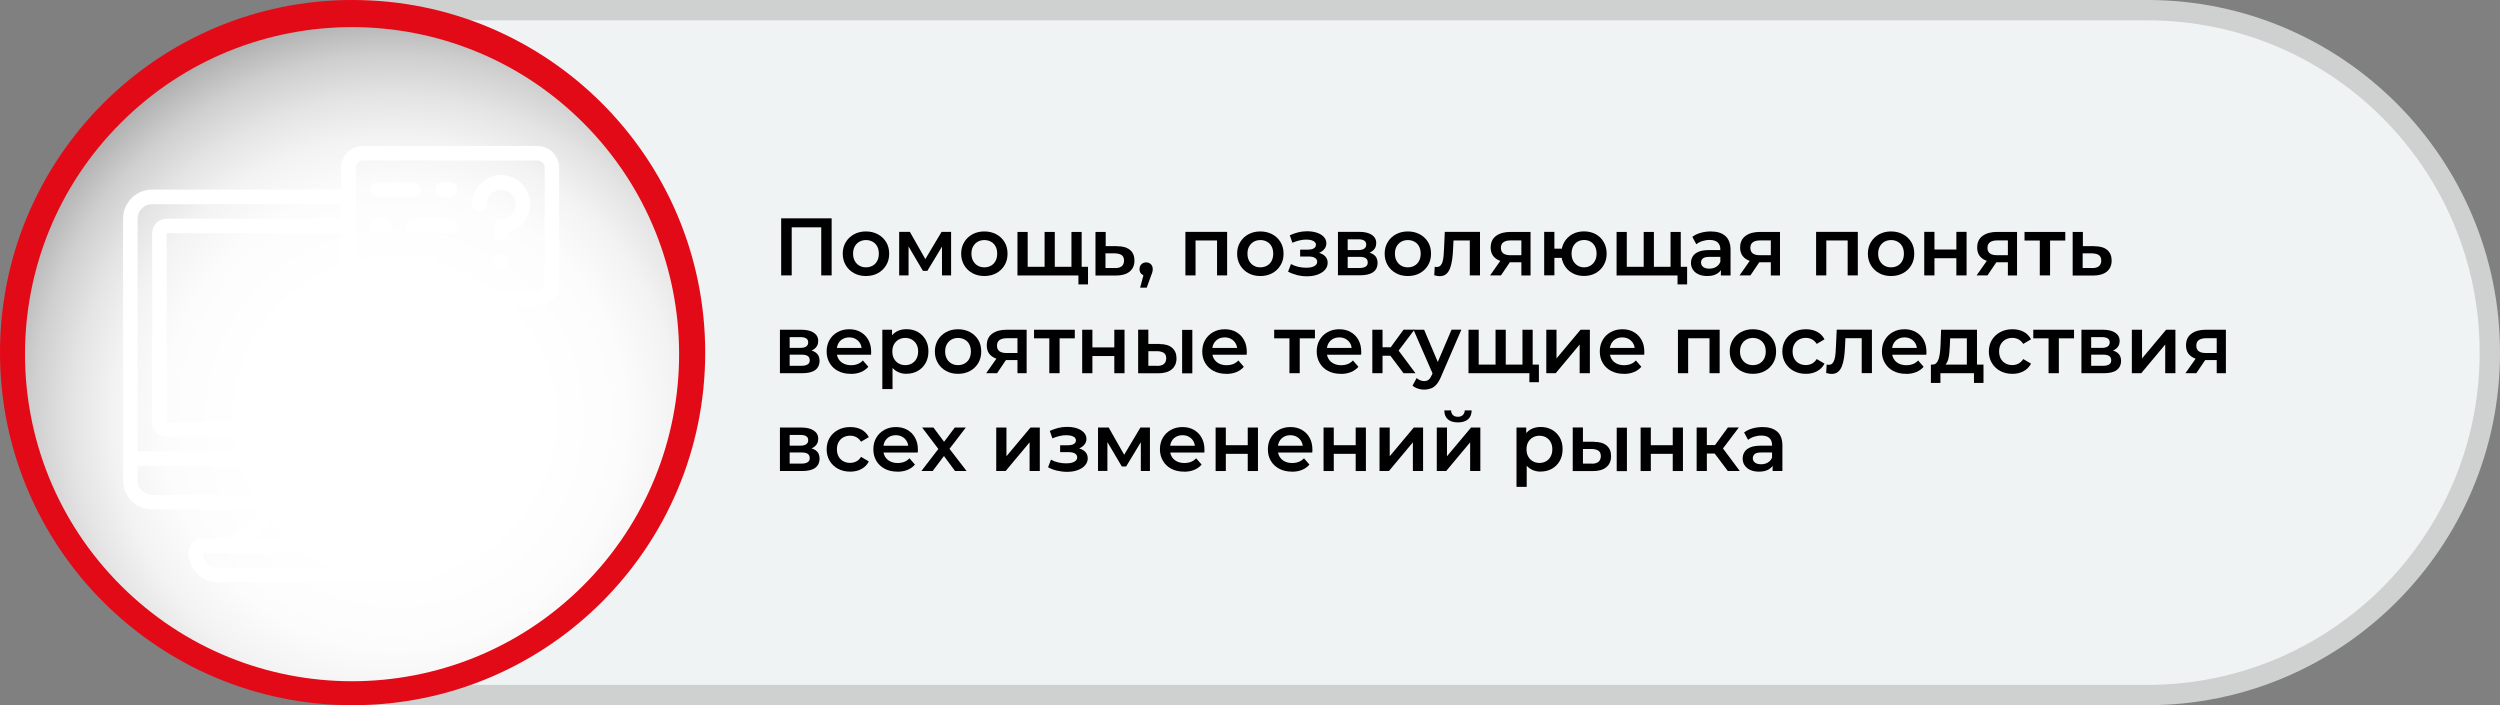 <?xml version="1.0" encoding="UTF-8"?><svg xmlns="http://www.w3.org/2000/svg" xmlns:xlink="http://www.w3.org/1999/xlink" viewBox="0 0 365 102.96"><rect x="0" y="0" width="365" height="102.96" fill="#808080" stroke="none"/><defs><style>.cls-1{fill:#fff;}.cls-2{fill:#eff3f4;}.cls-3{fill:#cfd1d1;}.cls-4{fill:#e30a17;}.cls-5{fill:url(#radial-gradient);mix-blend-mode:multiply;}.cls-6{isolation:isolate;}</style><radialGradient id="radial-gradient" cx="57.6" cy="61.02" fx="57.6" fy="61.02" r="74.61" gradientTransform="translate(51.62 -21.2) rotate(45)" gradientUnits="userSpaceOnUse"><stop offset=".29" stop-color="#fff"/><stop offset=".45" stop-color="#fcfcfc"/><stop offset=".55" stop-color="#f3f3f3"/><stop offset=".63" stop-color="#e5e4e4"/><stop offset=".71" stop-color="#d0cfcf"/><stop offset=".78" stop-color="#b5b4b4"/><stop offset=".84" stop-color="#949393"/><stop offset=".91" stop-color="#6d6b6b"/><stop offset=".96" stop-color="#413e3f"/><stop offset="1" stop-color="#231f20"/></radialGradient></defs><g class="cls-6"><g id="Layer_1"><g><path class="cls-3" d="M51.48,102.96V0H313.52c28.39,0,51.48,23.09,51.48,51.48s-23.09,51.48-51.48,51.48H51.48Z"/><path class="cls-2" d="M54.46,2.97H313.52c26.79,0,48.51,21.72,48.51,48.51h0c0,26.79-21.72,48.51-48.51,48.51H54.46V2.97Z"/></g><g><circle class="cls-4" cx="51.48" cy="51.48" r="51.48"/><g><circle class="cls-4" cx="51.66" cy="51.15" r="47.65" transform="translate(-21.04 51.51) rotate(-45)"/><circle class="cls-5" cx="51.4" cy="51.71" r="47.75" transform="translate(-21.51 51.49) rotate(-45)"/></g><g><path class="cls-1" d="M78.46,21.32h-25.47c-1.76,0-3.18,1.43-3.18,3.18v3.18H22.21c-2.34,0-4.24,1.9-4.24,4.24v38.2c0,2.34,1.9,4.25,4.24,4.25h15.55c-.94,2.12-2.81,3.68-5.06,4.24h-3.07c-1.17,0-2.12,.95-2.12,2.12,0,2.34,1.9,4.24,4.24,4.24h29.71c2.34,0,4.25-1.9,4.25-4.24,0-1.17-.95-2.12-2.12-2.12h-3.06c-2.24-.57-4.11-2.13-5.06-4.24h15.55c2.34,0,4.25-1.9,4.25-4.25v-25.47h3.18c1.76,0,3.18-1.43,3.18-3.18V24.5c0-1.76-1.43-3.18-3.18-3.18Zm-25.47,23.35h1.06v4.14c0,.83,.46,1.6,1.2,1.98,.73,.38,1.62,.32,2.29-.16l8.51-5.96h2.85v16.98H24.34v-27.59h25.47v7.43c0,1.76,1.43,3.18,3.18,3.18Zm10.61,36.08c0,1.17-.95,2.12-2.12,2.12H31.77c-1.17,0-2.12-.95-2.12-2.12H63.6Zm-7.58-2.12h-18.79c1.33-1.1,2.3-2.58,2.79-4.24h13.22c.48,1.66,1.45,3.14,2.79,4.24Zm17.14-8.49c0,1.17-.95,2.12-2.12,2.12H22.21c-1.17,0-2.12-.95-2.12-2.12v-2.12h53.06v2.12Zm0-4.24H20.09V31.93c0-1.17,.95-2.12,2.12-2.12h27.59v2.12H24.34c-1.17,0-2.12,.95-2.12,2.12v27.59c0,1.17,.95,2.12,2.12,2.12h44.57c1.17,0,2.12-.95,2.12-2.12v-16.98h2.12v21.22Zm6.37-24.41c0,.59-.48,1.06-1.06,1.06h-12.4c-.44,0-.86,.13-1.22,.38l-8.61,5.97s-.06-.05-.06-.09v-4.14c0-1.17-.95-2.12-2.12-2.12h-1.06c-.59,0-1.06-.48-1.06-1.06V24.5c0-.59,.48-1.06,1.06-1.06h25.47c.59,0,1.06,.48,1.06,1.06v16.98Z"/><path class="cls-1" d="M65.72,26.63h-1.06c-.59,0-1.06,.48-1.06,1.06s.48,1.06,1.06,1.06h1.06c.59,0,1.06-.48,1.06-1.06s-.48-1.06-1.06-1.06Z"/><path class="cls-1" d="M55.11,28.75h5.31c.59,0,1.06-.48,1.06-1.06s-.48-1.06-1.06-1.06h-5.31c-.59,0-1.06,.48-1.06,1.06s.48,1.06,1.06,1.06Z"/><path class="cls-1" d="M65.72,31.93h-5.31c-.59,0-1.06,.48-1.06,1.06s.48,1.06,1.06,1.06h5.31c.59,0,1.06-.48,1.06-1.06s-.48-1.06-1.06-1.06Z"/><path class="cls-1" d="M55.11,34.06h1.06c.59,0,1.06-.48,1.06-1.06s-.48-1.06-1.06-1.06h-1.06c-.59,0-1.06,.48-1.06,1.06s.48,1.06,1.06,1.06Z"/><path class="cls-1" d="M62.54,37.24h-7.43c-.59,0-1.06,.48-1.06,1.06s.48,1.06,1.06,1.06h7.43c.59,0,1.06-.48,1.06-1.06s-.48-1.06-1.06-1.06Z"/><path class="cls-1" d="M73.15,25.57c-2.34,0-4.24,1.9-4.24,4.24,0,.59,.48,1.06,1.06,1.06s1.06-.48,1.06-1.06c0-1.17,.95-2.12,2.12-2.12s2.12,.95,2.12,2.12-.95,2.12-2.12,2.12c-.59,0-1.06,.48-1.06,1.06v1.06c0,.59,.48,1.06,1.06,1.06s1.06-.48,1.06-1.06v-.13c2.27-.59,3.63-2.9,3.05-5.17-.48-1.87-2.17-3.18-4.11-3.18Z"/><path class="cls-1" d="M73.15,36.99c-.59,0-1.06,.48-1.06,1.06v.25c0,.59,.48,1.06,1.06,1.06s1.06-.48,1.06-1.06v-.25c0-.59-.48-1.06-1.06-1.06Z"/></g></g><g><path d="M114.05,40.21v-8.33h7.37v8.33h-1.52v-7.4l.36,.38h-5.03l.36-.38v7.4h-1.52Z"/><path d="M126.42,40.3c-.65,0-1.23-.14-1.74-.42-.51-.28-.91-.67-1.2-1.16-.29-.49-.44-1.05-.44-1.68s.15-1.2,.44-1.68c.29-.49,.7-.87,1.2-1.15,.51-.28,1.09-.42,1.74-.42s1.24,.14,1.76,.42c.51,.28,.91,.66,1.2,1.14,.29,.48,.44,1.05,.44,1.69s-.14,1.19-.44,1.68c-.29,.49-.69,.88-1.2,1.16-.51,.28-1.1,.42-1.76,.42Zm0-1.27c.37,0,.69-.08,.98-.24,.29-.16,.51-.39,.67-.69,.16-.3,.24-.66,.24-1.06s-.08-.77-.24-1.07c-.16-.3-.39-.53-.67-.68-.29-.16-.61-.24-.96-.24s-.69,.08-.97,.24c-.28,.16-.51,.39-.67,.68-.17,.3-.25,.65-.25,1.07s.08,.76,.25,1.06c.17,.3,.39,.53,.67,.69,.28,.16,.6,.24,.96,.24Z"/><path d="M131.28,40.21v-6.36h1.56l2.56,4.51h-.62l2.69-4.51h1.39v6.36s-1.33,0-1.33,0v-4.76l.24,.16-2.38,3.94h-.64l-2.39-4.05,.29-.07v4.78h-1.36Z"/><path d="M143.71,40.3c-.65,0-1.23-.14-1.74-.42-.51-.28-.91-.67-1.2-1.16-.29-.49-.44-1.05-.44-1.68s.15-1.2,.44-1.68c.29-.49,.69-.87,1.2-1.15,.51-.28,1.09-.42,1.74-.42s1.24,.14,1.76,.42c.51,.28,.91,.66,1.2,1.14,.29,.48,.43,1.05,.43,1.69s-.14,1.19-.43,1.68c-.29,.49-.69,.88-1.2,1.16-.51,.28-1.1,.42-1.76,.42Zm0-1.27c.37,0,.69-.08,.97-.24,.29-.16,.51-.39,.67-.69,.16-.3,.24-.66,.24-1.06s-.08-.77-.24-1.07c-.16-.3-.39-.53-.67-.68-.29-.16-.61-.24-.96-.24s-.69,.08-.97,.24c-.28,.16-.51,.39-.67,.68-.17,.3-.25,.65-.25,1.07s.08,.76,.25,1.06c.17,.3,.39,.53,.67,.69,.28,.16,.6,.24,.96,.24Z"/><path d="M152.83,38.95l-.32,.36v-5.45h1.49v5.45l-.36-.36h3.14l-.35,.36v-5.45h1.49v6.36h-9.37v-6.36h1.49v5.45l-.34-.36h3.13Zm4.62,2.57v-1.68l.35,.37h-1.4v-1.26h2.45v2.57h-1.39Z"/><path d="M163.12,35.95c.82,0,1.44,.18,1.87,.55,.43,.36,.64,.88,.64,1.55s-.24,1.23-.71,1.61c-.48,.38-1.15,.57-2.01,.57h-2.97v-6.37h1.49v2.08h1.7Zm-.35,3.19c.44,0,.77-.08,1-.27,.23-.19,.34-.47,.34-.83s-.11-.63-.34-.79c-.23-.16-.56-.25-1.01-.26h-1.36s0,2.14,0,2.14h1.36Z"/><path d="M166.46,42.01l.69-2.63,.2,.88c-.28,0-.51-.08-.7-.26-.19-.17-.28-.4-.28-.7s.09-.54,.28-.72c.19-.18,.42-.27,.69-.27s.51,.09,.69,.27c.18,.18,.27,.42,.27,.71,0,.08,0,.16-.02,.26-.02,.09-.04,.2-.08,.32-.04,.12-.09,.27-.17,.45l-.61,1.68h-.96Z"/><path d="M173.07,40.21v-6.36h6.09v6.36h-1.47v-5.44l.34,.34h-3.82l.34-.34v5.44h-1.49Z"/><path d="M184,40.3c-.65,0-1.23-.14-1.74-.42-.51-.28-.91-.67-1.2-1.16-.29-.49-.44-1.05-.44-1.68s.15-1.2,.44-1.68c.29-.49,.7-.87,1.2-1.15,.51-.28,1.09-.42,1.74-.42s1.24,.14,1.76,.42c.51,.28,.91,.66,1.2,1.14,.29,.48,.44,1.05,.44,1.69s-.14,1.19-.44,1.68c-.29,.49-.69,.88-1.2,1.16-.51,.28-1.1,.42-1.76,.42Zm0-1.27c.37,0,.69-.08,.98-.24,.29-.16,.51-.39,.67-.69,.16-.3,.24-.66,.24-1.06s-.08-.77-.24-1.07c-.16-.3-.39-.53-.67-.68-.29-.16-.61-.24-.96-.24s-.69,.08-.97,.24c-.28,.16-.51,.39-.67,.68-.17,.3-.25,.65-.25,1.07s.08,.76,.25,1.06c.17,.3,.39,.53,.67,.69,.28,.16,.6,.24,.96,.24Z"/><path d="M189.34,40.15c-.47-.12-.9-.28-1.28-.49l.42-1.11c.31,.17,.66,.31,1.05,.4,.39,.09,.78,.14,1.17,.14,.33,0,.62-.03,.86-.1,.24-.07,.42-.17,.55-.3s.2-.29,.2-.46c0-.25-.11-.45-.33-.58-.22-.13-.53-.2-.94-.2h-1.22v-1h1.11c.25,0,.47-.03,.65-.08,.18-.06,.31-.14,.41-.25,.09-.11,.14-.24,.14-.39s-.06-.28-.17-.4c-.12-.11-.28-.2-.49-.26-.21-.06-.47-.09-.77-.09-.32,0-.64,.04-.98,.12-.34,.08-.68,.19-1.03,.34l-.38-1.09c.4-.18,.8-.32,1.18-.42,.38-.1,.77-.15,1.15-.16,.58-.02,1.1,.04,1.55,.18,.45,.14,.81,.35,1.07,.62s.39,.59,.39,.95c0,.3-.09,.57-.28,.82-.19,.24-.44,.43-.76,.57-.32,.13-.69,.2-1.1,.2l.05-.32c.71,0,1.26,.14,1.67,.42,.41,.28,.61,.67,.61,1.15,0,.39-.13,.73-.39,1.03-.26,.3-.62,.53-1.08,.7-.46,.17-.98,.25-1.57,.25-.48,0-.96-.06-1.43-.17Z"/><path d="M195.34,40.21v-6.36h3.11c.77,0,1.38,.14,1.82,.43,.44,.29,.66,.69,.66,1.21s-.21,.92-.62,1.21-.96,.43-1.64,.43l.18-.37c.77,0,1.34,.14,1.72,.42,.38,.28,.56,.69,.56,1.23s-.21,1-.63,1.31c-.42,.31-1.06,.47-1.92,.47h-3.24Zm1.42-3.7h1.56c.38,0,.67-.07,.86-.21,.2-.14,.29-.34,.29-.59s-.1-.46-.29-.58c-.19-.13-.48-.19-.86-.19h-1.56v1.57Zm0,2.62h1.7c.4,0,.71-.07,.92-.2,.21-.13,.31-.33,.31-.6,0-.29-.1-.5-.29-.63-.19-.13-.49-.2-.89-.2h-1.75v1.63Z"/><path d="M205.54,40.3c-.65,0-1.23-.14-1.74-.42-.51-.28-.91-.67-1.2-1.16-.29-.49-.44-1.05-.44-1.68s.15-1.2,.44-1.68c.29-.49,.69-.87,1.2-1.15,.51-.28,1.09-.42,1.74-.42s1.24,.14,1.76,.42c.51,.28,.91,.66,1.2,1.14,.29,.48,.43,1.05,.43,1.69s-.14,1.19-.43,1.68c-.29,.49-.69,.88-1.2,1.16-.51,.28-1.1,.42-1.76,.42Zm0-1.27c.37,0,.69-.08,.97-.24,.29-.16,.51-.39,.67-.69,.16-.3,.24-.66,.24-1.06s-.08-.77-.24-1.07c-.16-.3-.39-.53-.67-.68-.29-.16-.61-.24-.96-.24s-.69,.08-.97,.24c-.28,.16-.51,.39-.67,.68-.17,.3-.25,.65-.25,1.07s.08,.76,.25,1.06c.17,.3,.39,.53,.67,.69,.28,.16,.6,.24,.96,.24Z"/><path d="M209.4,40.2l.07-1.25c.06,0,.11,.02,.16,.02,.05,0,.09,.01,.13,.01,.24,0,.44-.08,.57-.23s.24-.35,.3-.61c.07-.26,.12-.55,.14-.87,.03-.32,.05-.64,.06-.97l.11-2.45h5.14v6.36h-1.49v-5.5l.34,.4h-3.02l.32-.42-.08,1.68c-.02,.56-.07,1.08-.14,1.56-.07,.48-.17,.9-.31,1.26-.14,.36-.33,.63-.57,.83-.24,.2-.55,.3-.92,.3-.12,0-.25-.01-.39-.04s-.28-.06-.43-.09Z"/><path d="M217.55,40.21l1.71-2.43h1.52l-1.64,2.43h-1.59Zm4.57,0v-2.17l.21,.25h-1.9c-.87,0-1.56-.18-2.05-.55s-.74-.9-.74-1.6c0-.75,.26-1.31,.79-1.7s1.23-.58,2.11-.58h2.92v6.36h-1.33Zm0-2.64v-2.86l.21,.39h-1.75c-.46,0-.82,.08-1.07,.26s-.38,.45-.38,.83c0,.71,.46,1.07,1.39,1.07h1.8l-.21,.31Z"/><path d="M225.45,40.21v-6.36h1.49v2.46h1.89v1.34h-1.89v2.55h-1.49Zm5.81,.08c-.63,0-1.2-.14-1.7-.42-.5-.28-.89-.67-1.17-1.16-.29-.49-.43-1.05-.43-1.68s.14-1.2,.43-1.69c.29-.49,.68-.87,1.17-1.15,.5-.27,1.06-.41,1.7-.41s1.21,.14,1.71,.41c.5,.27,.89,.66,1.17,1.15,.29,.49,.43,1.06,.43,1.69s-.14,1.19-.43,1.68c-.29,.5-.68,.88-1.17,1.16-.49,.28-1.06,.42-1.71,.42Zm0-1.26c.36,0,.67-.08,.95-.25,.28-.17,.49-.4,.65-.69,.16-.29,.24-.65,.24-1.06s-.08-.77-.24-1.07c-.16-.3-.38-.53-.65-.68-.27-.16-.58-.24-.93-.24s-.66,.08-.94,.24c-.28,.16-.5,.39-.65,.68-.16,.3-.24,.65-.24,1.07s.08,.77,.24,1.06c.16,.29,.38,.52,.65,.69,.28,.17,.59,.25,.93,.25Z"/><path d="M240.3,38.95l-.32,.36v-5.45h1.49v5.45l-.36-.36h3.14l-.35,.36v-5.45h1.49v6.36h-9.37v-6.36h1.49v5.45l-.34-.36h3.13Zm4.62,2.57v-1.68l.35,.37h-1.4v-1.26h2.45v2.57h-1.39Z"/><path d="M249.25,40.3c-.48,0-.89-.08-1.25-.24-.36-.16-.63-.39-.83-.68-.19-.29-.29-.62-.29-.98s.09-.68,.26-.96c.17-.29,.45-.51,.84-.68,.39-.17,.9-.25,1.55-.25h1.84v.99h-1.74c-.51,0-.85,.08-1.02,.24-.18,.16-.26,.36-.26,.6,0,.27,.11,.48,.32,.64,.21,.16,.51,.24,.89,.24s.69-.08,.98-.25c.29-.17,.5-.41,.62-.74l.25,.89c-.14,.37-.4,.66-.77,.87-.37,.21-.84,.31-1.4,.31Zm2-.08v-1.29l-.08-.27v-2.25c0-.44-.13-.78-.39-1.02s-.66-.36-1.19-.36c-.36,0-.71,.06-1.05,.17s-.64,.27-.88,.46l-.58-1.08c.34-.26,.75-.46,1.22-.59s.96-.2,1.47-.2c.92,0,1.63,.22,2.13,.66,.5,.44,.76,1.12,.76,2.04v3.73h-1.4Z"/><path d="M253.97,40.21l1.71-2.43h1.52l-1.64,2.43h-1.59Zm4.57,0v-2.17l.21,.25h-1.9c-.87,0-1.56-.18-2.05-.55s-.74-.9-.74-1.6c0-.75,.26-1.31,.79-1.7s1.23-.58,2.11-.58h2.92v6.36h-1.33Zm0-2.64v-2.86l.21,.39h-1.75c-.46,0-.82,.08-1.07,.26s-.38,.45-.38,.83c0,.71,.46,1.07,1.39,1.07h1.8l-.21,.31Z"/><path d="M265.15,40.21v-6.36h6.09v6.36h-1.48v-5.44l.35,.34h-3.82l.35-.34v5.44h-1.49Z"/><path d="M276.09,40.3c-.65,0-1.23-.14-1.74-.42-.51-.28-.91-.67-1.2-1.16-.29-.49-.44-1.05-.44-1.68s.15-1.2,.44-1.68c.29-.49,.69-.87,1.2-1.15,.51-.28,1.09-.42,1.74-.42s1.24,.14,1.76,.42c.51,.28,.91,.66,1.2,1.14,.29,.48,.43,1.05,.43,1.69s-.14,1.19-.43,1.68c-.29,.49-.69,.88-1.2,1.16-.51,.28-1.1,.42-1.76,.42Zm0-1.27c.37,0,.69-.08,.97-.24,.29-.16,.51-.39,.67-.69,.16-.3,.24-.66,.24-1.06s-.08-.77-.24-1.07c-.16-.3-.39-.53-.67-.68-.29-.16-.61-.24-.96-.24s-.69,.08-.97,.24c-.28,.16-.51,.39-.67,.68-.17,.3-.25,.65-.25,1.07s.08,.76,.25,1.06c.17,.3,.39,.53,.67,.69,.28,.16,.6,.24,.96,.24Z"/><path d="M280.94,40.21v-6.36h1.49v2.58h3.2v-2.58h1.49v6.36h-1.49v-2.51h-3.2v2.51h-1.49Z"/><path d="M288.58,40.21l1.71-2.43h1.52l-1.64,2.43h-1.6Zm4.57,0v-2.17l.21,.25h-1.9c-.87,0-1.56-.18-2.05-.55s-.74-.9-.74-1.6c0-.75,.26-1.31,.79-1.7s1.23-.58,2.11-.58h2.92v6.36h-1.33Zm0-2.64v-2.86l.21,.39h-1.75c-.46,0-.81,.08-1.06,.26s-.38,.45-.38,.83c0,.71,.46,1.07,1.39,1.07h1.8l-.21,.31Z"/><path d="M297.81,40.21v-5.45l.35,.36h-2.58v-1.26h5.95v1.26h-2.57l.35-.36v5.45h-1.49Z"/><path d="M305.79,35.95c.82,0,1.44,.18,1.87,.55,.43,.36,.64,.88,.64,1.55s-.24,1.23-.71,1.61c-.48,.38-1.15,.57-2.01,.57h-2.97v-6.37h1.49v2.08h1.7Zm-.35,3.19c.44,0,.77-.08,1-.27,.23-.19,.34-.47,.34-.83s-.11-.63-.34-.79c-.23-.16-.56-.25-1.01-.26h-1.36s0,2.14,0,2.14h1.36Z"/><path d="M113.87,54.49v-6.35h3.11c.77,0,1.38,.14,1.82,.43,.44,.29,.66,.69,.66,1.21s-.21,.92-.62,1.21c-.41,.29-.96,.43-1.64,.43l.18-.37c.77,0,1.34,.14,1.72,.42s.56,.69,.56,1.23-.21,1-.63,1.32c-.42,.31-1.06,.47-1.92,.47h-3.24Zm1.42-3.7h1.56c.38,0,.67-.07,.86-.21,.2-.14,.29-.33,.29-.59s-.1-.46-.29-.58c-.19-.13-.48-.19-.86-.19h-1.56v1.57Zm0,2.62h1.7c.4,0,.71-.07,.92-.2,.21-.13,.31-.33,.31-.6,0-.29-.1-.5-.29-.63-.19-.13-.49-.2-.89-.2h-1.75v1.63Z"/><path d="M124.2,54.58c-.71,0-1.32-.14-1.85-.42s-.94-.67-1.22-1.16c-.29-.49-.44-1.05-.44-1.68s.14-1.2,.42-1.68c.28-.49,.67-.87,1.17-1.15,.5-.28,1.06-.42,1.7-.42s1.17,.13,1.65,.4,.87,.65,1.14,1.14,.42,1.07,.42,1.74c0,.06,0,.13,0,.21,0,.08,0,.16-.02,.23h-5.29v-.99h4.51l-.58,.31c0-.36-.07-.69-.22-.96-.16-.28-.38-.5-.65-.65-.27-.16-.59-.24-.95-.24s-.68,.08-.96,.24c-.28,.16-.49,.38-.64,.66-.15,.28-.23,.61-.23,.99v.24c0,.38,.09,.72,.26,1.01,.17,.29,.42,.52,.74,.68s.68,.24,1.1,.24c.36,0,.68-.06,.96-.17,.29-.11,.54-.29,.76-.52l.8,.92c-.29,.33-.64,.59-1.08,.77-.43,.18-.93,.27-1.48,.27Z"/><path d="M128.82,56.8v-8.66h1.42v1.5l-.05,1.69,.12,1.69v3.78h-1.49Zm3.52-2.22c-.52,0-.99-.12-1.41-.36-.43-.24-.76-.6-1.01-1.08-.25-.48-.38-1.09-.38-1.83s.12-1.36,.36-1.83c.24-.48,.57-.83,.99-1.07,.42-.23,.9-.35,1.44-.35,.63,0,1.18,.13,1.66,.4,.48,.27,.86,.65,1.14,1.13,.28,.48,.42,1.05,.42,1.71s-.14,1.23-.42,1.72c-.28,.49-.66,.87-1.14,1.14-.48,.27-1.03,.41-1.66,.41Zm-.17-1.27c.36,0,.68-.08,.96-.24,.28-.16,.51-.39,.67-.69s.25-.65,.25-1.06-.08-.77-.25-1.06c-.17-.3-.39-.53-.67-.68-.28-.16-.6-.24-.96-.24s-.68,.08-.96,.24c-.29,.16-.51,.39-.68,.68-.17,.3-.25,.65-.25,1.06s.08,.76,.25,1.06c.17,.3,.39,.53,.68,.69,.29,.16,.61,.24,.96,.24Z"/><path d="M139.87,54.58c-.65,0-1.23-.14-1.74-.42s-.91-.67-1.2-1.16c-.29-.49-.44-1.05-.44-1.68s.15-1.2,.44-1.68c.29-.49,.69-.87,1.2-1.15,.51-.28,1.09-.42,1.74-.42s1.24,.14,1.76,.42c.51,.28,.91,.66,1.2,1.14,.29,.48,.43,1.05,.43,1.69s-.14,1.19-.43,1.68-.69,.88-1.2,1.16-1.1,.42-1.76,.42Zm0-1.27c.37,0,.69-.08,.97-.24,.29-.16,.51-.39,.67-.69,.16-.3,.24-.65,.24-1.06s-.08-.77-.24-1.06c-.16-.3-.39-.53-.67-.68-.29-.16-.61-.24-.96-.24s-.69,.08-.97,.24c-.28,.16-.51,.39-.67,.68-.17,.3-.25,.65-.25,1.06s.08,.76,.25,1.06,.39,.53,.67,.69c.28,.16,.6,.24,.96,.24Z"/><path d="M143.98,54.49l1.71-2.43h1.52l-1.64,2.43h-1.59Zm4.57,0v-2.17l.21,.25h-1.9c-.87,0-1.56-.18-2.05-.55-.5-.37-.74-.9-.74-1.6,0-.75,.26-1.31,.79-1.7s1.23-.58,2.11-.58h2.92v6.35h-1.33Zm0-2.64v-2.86l.21,.39h-1.75c-.46,0-.82,.09-1.07,.26-.25,.17-.38,.45-.38,.83,0,.71,.46,1.07,1.39,1.07h1.8l-.21,.31Z"/><path d="M153.2,54.49v-5.45l.35,.36h-2.58v-1.26h5.95v1.26h-2.57l.35-.36v5.45h-1.49Z"/><path d="M158,54.49v-6.35h1.49v2.58h3.2v-2.58h1.49v6.35h-1.49v-2.51h-3.2v2.51h-1.49Z"/><path d="M169.27,50.23c.82,0,1.44,.18,1.86,.55,.43,.37,.64,.88,.64,1.55s-.24,1.23-.71,1.61c-.47,.38-1.14,.57-2.01,.56h-2.88v-6.37h1.49v2.08h1.61Zm-.35,3.19c.44,0,.77-.08,1-.27s.35-.47,.35-.83-.11-.63-.34-.79c-.23-.16-.56-.25-1.01-.26h-1.26s0,2.14,0,2.14h1.26Zm3.67,1.09v-6.35h1.49v6.35h-1.49Z"/><path d="M179.04,54.58c-.71,0-1.32-.14-1.85-.42s-.94-.67-1.23-1.16-.43-1.05-.43-1.68,.14-1.2,.42-1.68,.67-.87,1.17-1.15c.5-.28,1.06-.42,1.7-.42s1.17,.13,1.65,.4c.48,.27,.87,.65,1.14,1.14,.28,.49,.42,1.07,.42,1.74,0,.06,0,.13,0,.21,0,.08,0,.16-.02,.23h-5.3v-.99h4.51l-.58,.31c0-.36-.07-.69-.23-.96-.16-.28-.38-.5-.65-.65-.27-.16-.59-.24-.95-.24s-.69,.08-.96,.24c-.27,.16-.49,.38-.64,.66-.15,.28-.23,.61-.23,.99v.24c0,.38,.09,.72,.26,1.01,.18,.29,.42,.52,.74,.68,.32,.16,.68,.24,1.1,.24,.36,0,.68-.06,.96-.17,.29-.11,.54-.29,.76-.52l.8,.92c-.29,.33-.64,.59-1.08,.77-.43,.18-.93,.27-1.48,.27Z"/><path d="M188.26,54.49v-5.45l.35,.36h-2.58v-1.26h5.95v1.26h-2.57l.35-.36v5.45h-1.49Z"/><path d="M195.75,54.58c-.71,0-1.32-.14-1.85-.42s-.94-.67-1.22-1.16c-.29-.49-.44-1.05-.44-1.68s.14-1.2,.42-1.68c.28-.49,.67-.87,1.17-1.15,.5-.28,1.06-.42,1.7-.42s1.17,.13,1.65,.4,.87,.65,1.14,1.14,.42,1.07,.42,1.74c0,.06,0,.13,0,.21,0,.08,0,.16-.02,.23h-5.29v-.99h4.51l-.58,.31c0-.36-.07-.69-.22-.96-.16-.28-.38-.5-.65-.65-.27-.16-.59-.24-.95-.24s-.68,.08-.96,.24c-.28,.16-.49,.38-.64,.66-.15,.28-.23,.61-.23,.99v.24c0,.38,.09,.72,.26,1.01,.17,.29,.42,.52,.74,.68s.68,.24,1.1,.24c.36,0,.68-.06,.96-.17,.29-.11,.54-.29,.76-.52l.8,.92c-.29,.33-.64,.59-1.08,.77-.43,.18-.93,.27-1.48,.27Z"/><path d="M200.36,54.49v-6.35h1.49v6.35h-1.49Zm1.05-2.55v-1.24h2.15v1.24h-2.15Zm2.57-.45l-1.39-.17,2.33-3.19h1.59l-2.54,3.36Zm.94,3l-2.3-3.05,1.21-.75,2.83,3.8h-1.75Z"/><path d="M207.93,56.89c-.31,0-.62-.05-.93-.16-.31-.1-.57-.25-.77-.43l.6-1.1c.15,.13,.32,.24,.51,.32,.19,.08,.38,.12,.58,.12,.27,0,.49-.07,.66-.2,.17-.13,.32-.36,.46-.68l.37-.83,.12-.18,2.4-5.62h1.43l-2.97,6.87c-.2,.48-.42,.85-.66,1.13-.24,.28-.51,.47-.81,.58-.3,.11-.62,.17-.98,.17Zm1.31-2.17l-2.87-6.58h1.55l2.33,5.49-1.01,1.09Z"/><path d="M218.67,53.23l-.32,.36v-5.45h1.49v5.45l-.36-.36h3.14l-.34,.36v-5.45h1.49v6.35h-9.37v-6.35h1.49v5.45l-.35-.36h3.13Zm4.62,2.57v-1.68l.34,.37h-1.4v-1.26h2.45v2.57h-1.39Z"/><path d="M225.76,54.49v-6.35h1.49v4.19l3.51-4.19h1.36v6.35h-1.49v-4.19l-3.5,4.19h-1.37Z"/><path d="M237.08,54.58c-.71,0-1.32-.14-1.85-.42s-.94-.67-1.23-1.16-.43-1.05-.43-1.68,.14-1.2,.42-1.68,.67-.87,1.17-1.15c.5-.28,1.06-.42,1.7-.42s1.17,.13,1.65,.4c.48,.27,.87,.65,1.14,1.14,.28,.49,.42,1.07,.42,1.74,0,.06,0,.13,0,.21,0,.08,0,.16-.02,.23h-5.3v-.99h4.51l-.58,.31c0-.36-.07-.69-.23-.96-.16-.28-.38-.5-.65-.65-.27-.16-.59-.24-.95-.24s-.69,.08-.96,.24c-.27,.16-.49,.38-.64,.66-.15,.28-.23,.61-.23,.99v.24c0,.38,.09,.72,.26,1.01,.18,.29,.42,.52,.74,.68,.32,.16,.68,.24,1.1,.24,.36,0,.68-.06,.96-.17,.29-.11,.54-.29,.76-.52l.8,.92c-.29,.33-.64,.59-1.08,.77-.43,.18-.93,.27-1.48,.27Z"/><path d="M244.98,54.49v-6.35h6.09v6.35h-1.48v-5.44l.35,.34h-3.82l.35-.34v5.44h-1.49Z"/><path d="M255.92,54.58c-.65,0-1.23-.14-1.74-.42s-.91-.67-1.2-1.16c-.29-.49-.44-1.05-.44-1.68s.15-1.2,.44-1.68c.29-.49,.69-.87,1.2-1.15,.51-.28,1.09-.42,1.74-.42s1.24,.14,1.76,.42c.51,.28,.91,.66,1.2,1.14,.29,.48,.43,1.05,.43,1.69s-.14,1.19-.43,1.68-.69,.88-1.2,1.16-1.1,.42-1.76,.42Zm0-1.27c.37,0,.69-.08,.97-.24,.29-.16,.51-.39,.67-.69,.16-.3,.24-.65,.24-1.06s-.08-.77-.24-1.06c-.16-.3-.39-.53-.67-.68-.29-.16-.61-.24-.96-.24s-.69,.08-.97,.24c-.28,.16-.51,.39-.67,.68-.17,.3-.25,.65-.25,1.06s.08,.76,.25,1.06,.39,.53,.67,.69c.28,.16,.6,.24,.96,.24Z"/><path d="M263.66,54.58c-.67,0-1.26-.14-1.78-.42s-.93-.67-1.22-1.16-.44-1.05-.44-1.68,.15-1.2,.44-1.68,.7-.87,1.22-1.15c.52-.28,1.11-.42,1.78-.42,.62,0,1.16,.12,1.64,.37,.47,.25,.83,.62,1.08,1.1l-1.14,.67c-.19-.3-.42-.52-.7-.67-.28-.14-.57-.21-.89-.21-.37,0-.7,.08-.99,.24-.29,.16-.52,.39-.69,.68-.17,.3-.25,.65-.25,1.06s.08,.77,.25,1.07c.17,.3,.4,.53,.69,.68,.29,.16,.62,.24,.99,.24,.32,0,.61-.07,.89-.21,.27-.14,.51-.36,.7-.67l1.14,.67c-.25,.48-.61,.84-1.08,1.1-.47,.26-1.02,.39-1.64,.39Z"/><path d="M266.62,54.48l.07-1.25c.06,0,.11,.02,.16,.02,.05,0,.09,.01,.13,.01,.24,0,.44-.08,.57-.23,.13-.15,.24-.36,.3-.61,.07-.26,.12-.55,.14-.87,.03-.32,.05-.64,.06-.97l.11-2.45h5.14v6.35h-1.49v-5.5l.34,.4h-3.02l.32-.42-.08,1.68c-.02,.56-.07,1.08-.14,1.57-.07,.48-.17,.9-.31,1.25-.14,.36-.33,.63-.57,.83-.24,.2-.55,.3-.92,.3-.12,0-.25-.01-.39-.04-.14-.02-.28-.06-.43-.1Z"/><path d="M278.27,54.58c-.71,0-1.32-.14-1.85-.42s-.94-.67-1.22-1.16c-.29-.49-.44-1.05-.44-1.68s.14-1.2,.42-1.68c.28-.49,.67-.87,1.17-1.15,.5-.28,1.06-.42,1.7-.42s1.17,.13,1.65,.4,.87,.65,1.14,1.14,.42,1.07,.42,1.74c0,.06,0,.13,0,.21,0,.08,0,.16-.02,.23h-5.29v-.99h4.51l-.58,.31c0-.36-.07-.69-.22-.96-.16-.28-.38-.5-.65-.65-.27-.16-.59-.24-.95-.24s-.68,.08-.96,.24c-.28,.16-.49,.38-.64,.66-.15,.28-.23,.61-.23,.99v.24c0,.38,.09,.72,.26,1.01,.17,.29,.42,.52,.74,.68s.68,.24,1.1,.24c.36,0,.68-.06,.96-.17,.29-.11,.54-.29,.76-.52l.8,.92c-.29,.33-.64,.59-1.08,.77-.43,.18-.93,.27-1.48,.27Z"/><path d="M281.91,55.91v-2.68h7.68v2.68h-1.39v-1.42h-4.9v1.42h-1.38Zm5.25-2.11v-4.4h-2.44l-.04,1.02c-.02,.37-.04,.72-.07,1.05-.03,.34-.08,.65-.15,.93-.07,.28-.18,.51-.31,.7-.13,.18-.31,.3-.54,.36l-1.48-.23c.24,0,.43-.08,.58-.23,.15-.16,.26-.37,.35-.64,.08-.27,.14-.59,.18-.94,.04-.35,.07-.72,.08-1.1l.08-2.18h5.24v5.66h-1.49Z"/><path d="M293.81,54.58c-.67,0-1.26-.14-1.78-.42s-.93-.67-1.22-1.16-.44-1.05-.44-1.68,.15-1.2,.44-1.68,.7-.87,1.22-1.15c.52-.28,1.11-.42,1.78-.42,.62,0,1.16,.12,1.64,.37,.47,.25,.83,.62,1.08,1.1l-1.14,.67c-.19-.3-.42-.52-.7-.67-.28-.14-.57-.21-.89-.21-.37,0-.7,.08-.99,.24-.29,.16-.52,.39-.69,.68-.17,.3-.25,.65-.25,1.06s.08,.77,.25,1.07c.17,.3,.4,.53,.69,.68,.29,.16,.62,.24,.99,.24,.32,0,.61-.07,.89-.21,.27-.14,.51-.36,.7-.67l1.14,.67c-.25,.48-.61,.84-1.08,1.1-.47,.26-1.02,.39-1.64,.39Z"/><path d="M299.09,54.49v-5.45l.35,.36h-2.58v-1.26h5.95v1.26h-2.57l.35-.36v5.45h-1.49Z"/><path d="M303.89,54.49v-6.35h3.11c.77,0,1.38,.14,1.81,.43,.44,.29,.66,.69,.66,1.21s-.21,.92-.62,1.21c-.41,.29-.96,.43-1.64,.43l.18-.37c.77,0,1.34,.14,1.72,.42s.57,.69,.57,1.23-.21,1-.63,1.32-1.06,.47-1.92,.47h-3.24Zm1.42-3.7h1.56c.38,0,.67-.07,.86-.21,.19-.14,.29-.33,.29-.59s-.1-.46-.29-.58c-.2-.13-.48-.19-.86-.19h-1.56v1.57Zm0,2.62h1.7c.4,0,.71-.07,.92-.2,.21-.13,.31-.33,.31-.6,0-.29-.1-.5-.29-.63-.19-.13-.49-.2-.89-.2h-1.75v1.63Z"/><path d="M311.25,54.49v-6.35h1.49v4.19l3.51-4.19h1.36v6.35h-1.49v-4.19l-3.5,4.19h-1.37Z"/><path d="M319.07,54.49l1.71-2.43h1.52l-1.64,2.43h-1.6Zm4.57,0v-2.17l.21,.25h-1.9c-.87,0-1.56-.18-2.05-.55-.5-.37-.74-.9-.74-1.6,0-.75,.26-1.31,.79-1.7s1.23-.58,2.11-.58h2.92v6.35h-1.33Zm0-2.64v-2.86l.21,.39h-1.75c-.46,0-.81,.09-1.06,.26-.25,.17-.38,.45-.38,.83,0,.71,.46,1.07,1.39,1.07h1.8l-.21,.31Z"/><path d="M113.87,68.77v-6.35h3.11c.77,0,1.38,.14,1.82,.43,.44,.29,.66,.69,.66,1.21s-.21,.92-.62,1.21c-.41,.29-.96,.43-1.64,.43l.18-.37c.77,0,1.34,.14,1.72,.42s.56,.69,.56,1.23-.21,1-.63,1.32c-.42,.31-1.06,.47-1.92,.47h-3.24Zm1.42-3.7h1.56c.38,0,.67-.07,.86-.21,.2-.14,.29-.33,.29-.59s-.1-.46-.29-.58c-.19-.13-.48-.19-.86-.19h-1.56v1.57Zm0,2.62h1.7c.4,0,.71-.07,.92-.2,.21-.13,.31-.33,.31-.6,0-.29-.1-.5-.29-.63-.19-.13-.49-.2-.89-.2h-1.75v1.63Z"/><path d="M124.13,68.86c-.67,0-1.26-.14-1.78-.42s-.93-.67-1.22-1.16c-.29-.49-.44-1.05-.44-1.68s.15-1.2,.44-1.68c.29-.49,.7-.87,1.22-1.15,.52-.28,1.11-.42,1.78-.42,.62,0,1.16,.12,1.64,.37,.47,.25,.83,.62,1.08,1.1l-1.14,.67c-.19-.3-.42-.52-.7-.67-.27-.14-.57-.21-.89-.21-.37,0-.69,.08-.99,.24-.29,.16-.52,.39-.69,.68-.17,.3-.25,.65-.25,1.06s.08,.77,.25,1.07,.4,.53,.69,.68c.29,.16,.62,.24,.99,.24,.32,0,.61-.07,.89-.21s.51-.36,.7-.67l1.14,.67c-.24,.48-.6,.84-1.08,1.1-.47,.26-1.02,.39-1.64,.39Z"/><path d="M131.02,68.86c-.71,0-1.32-.14-1.85-.42s-.94-.67-1.23-1.16-.43-1.05-.43-1.68,.14-1.2,.42-1.68,.67-.87,1.17-1.15c.5-.28,1.06-.42,1.7-.42s1.17,.13,1.65,.4c.48,.27,.87,.65,1.14,1.14,.28,.49,.42,1.07,.42,1.74,0,.06,0,.13,0,.21,0,.08,0,.16-.02,.23h-5.3v-.99h4.51l-.58,.31c0-.36-.07-.69-.23-.96-.16-.28-.38-.5-.65-.65-.27-.16-.59-.24-.95-.24s-.69,.08-.96,.24c-.27,.16-.49,.38-.64,.66-.15,.28-.23,.61-.23,.99v.24c0,.38,.09,.72,.26,1.01,.18,.29,.42,.52,.74,.68,.32,.16,.68,.24,1.1,.24,.36,0,.68-.06,.96-.17,.29-.11,.54-.29,.76-.52l.8,.92c-.29,.33-.64,.59-1.08,.77-.43,.18-.93,.27-1.48,.27Z"/><path d="M134.52,68.77l2.8-3.64-.03,.8-2.66-3.51h1.65l1.87,2.5h-.63l1.88-2.5h1.61l-2.69,3.51v-.8s2.8,3.64,2.8,3.64h-1.68l-1.96-2.65,.62,.08-1.93,2.57h-1.64Z"/><path d="M145.45,68.77v-6.35h1.49v4.19l3.51-4.19h1.36v6.35h-1.49v-4.19l-3.5,4.19h-1.37Z"/><path d="M154.3,68.71c-.47-.11-.9-.28-1.28-.49l.42-1.11c.31,.17,.66,.31,1.05,.4,.39,.1,.78,.14,1.17,.14,.33,0,.62-.03,.86-.1s.42-.17,.55-.3c.13-.13,.2-.29,.2-.46,0-.25-.11-.45-.33-.58s-.53-.2-.93-.2h-1.23v-1h1.11c.25,0,.47-.03,.65-.08s.32-.14,.41-.25c.1-.11,.14-.24,.14-.39s-.06-.28-.17-.4-.28-.2-.49-.26-.47-.09-.77-.09c-.32,0-.64,.04-.98,.12-.34,.08-.68,.19-1.03,.34l-.38-1.09c.41-.18,.8-.32,1.19-.42,.38-.1,.77-.15,1.15-.16,.58-.02,1.09,.04,1.55,.18,.45,.14,.81,.35,1.07,.62s.39,.59,.39,.95c0,.3-.09,.57-.28,.81-.19,.24-.44,.43-.76,.57-.32,.13-.69,.2-1.1,.2l.05-.32c.71,0,1.26,.14,1.67,.42s.61,.67,.61,1.15c0,.39-.13,.73-.39,1.03-.26,.3-.62,.53-1.08,.7s-.98,.25-1.56,.25c-.48,0-.96-.06-1.43-.17Z"/><path d="M160.31,68.77v-6.35h1.56l2.56,4.51h-.62l2.69-4.51h1.39v6.35s-1.33,0-1.33,0v-4.76l.24,.15-2.38,3.94h-.64l-2.39-4.05,.29-.07v4.78h-1.36Z"/><path d="M172.86,68.86c-.71,0-1.32-.14-1.85-.42s-.94-.67-1.22-1.16c-.29-.49-.44-1.05-.44-1.68s.14-1.2,.42-1.68c.28-.49,.67-.87,1.17-1.15,.5-.28,1.06-.42,1.7-.42s1.17,.13,1.65,.4,.87,.65,1.14,1.14,.42,1.07,.42,1.74c0,.06,0,.13,0,.21,0,.08,0,.16-.02,.23h-5.29v-.99h4.51l-.58,.31c0-.36-.07-.69-.22-.96-.16-.28-.38-.5-.65-.65-.27-.16-.59-.24-.95-.24s-.68,.08-.96,.24c-.28,.16-.49,.38-.64,.66-.15,.28-.23,.61-.23,.99v.24c0,.38,.09,.72,.26,1.01,.17,.29,.42,.52,.74,.68s.68,.24,1.1,.24c.36,0,.68-.06,.96-.17,.29-.11,.54-.29,.76-.52l.8,.92c-.29,.33-.64,.59-1.08,.77-.43,.18-.93,.27-1.48,.27Z"/><path d="M177.48,68.77v-6.35h1.49v2.58h3.2v-2.58h1.49v6.35h-1.49v-2.51h-3.2v2.51h-1.49Z"/><path d="M188.62,68.86c-.71,0-1.32-.14-1.85-.42s-.94-.67-1.23-1.16-.43-1.05-.43-1.68,.14-1.2,.42-1.68,.67-.87,1.17-1.15c.5-.28,1.06-.42,1.7-.42s1.17,.13,1.65,.4c.48,.27,.87,.65,1.14,1.14,.28,.49,.42,1.07,.42,1.74,0,.06,0,.13,0,.21,0,.08,0,.16-.02,.23h-5.3v-.99h4.51l-.58,.31c0-.36-.07-.69-.23-.96-.16-.28-.38-.5-.65-.65-.27-.16-.59-.24-.95-.24s-.69,.08-.96,.24c-.27,.16-.49,.38-.64,.66-.15,.28-.23,.61-.23,.99v.24c0,.38,.09,.72,.26,1.01,.18,.29,.42,.52,.74,.68,.32,.16,.68,.24,1.1,.24,.36,0,.68-.06,.96-.17,.29-.11,.54-.29,.76-.52l.8,.92c-.29,.33-.64,.59-1.08,.77-.43,.18-.93,.27-1.48,.27Z"/><path d="M193.24,68.77v-6.35h1.49v2.58h3.2v-2.58h1.49v6.35h-1.49v-2.51h-3.2v2.51h-1.49Z"/><path d="M201.41,68.77v-6.35h1.49v4.19l3.51-4.19h1.36v6.35h-1.49v-4.19l-3.5,4.19h-1.37Z"/><path d="M209.77,68.77v-6.35h1.49v4.19l3.51-4.19h1.36v6.35h-1.49v-4.19l-3.5,4.19h-1.37Zm3.08-7.1c-.63,0-1.12-.15-1.46-.45-.34-.3-.52-.73-.52-1.3h.99c0,.29,.1,.51,.27,.68,.17,.17,.41,.25,.72,.25s.54-.08,.72-.25c.18-.17,.27-.39,.28-.68h1.01c0,.57-.19,1-.53,1.3-.35,.3-.84,.45-1.47,.45Z"/><path d="M221.41,71.08v-8.66h1.42v1.5l-.05,1.69,.12,1.69v3.78h-1.49Zm3.52-2.22c-.52,0-.99-.12-1.41-.36-.43-.24-.76-.6-1.01-1.08-.25-.48-.38-1.09-.38-1.83s.12-1.36,.36-1.83c.24-.48,.57-.83,.99-1.07,.42-.23,.9-.35,1.44-.35,.63,0,1.18,.13,1.66,.4,.48,.27,.86,.65,1.14,1.13,.28,.48,.42,1.05,.42,1.71s-.14,1.23-.42,1.72c-.28,.49-.66,.87-1.14,1.14-.48,.27-1.03,.41-1.66,.41Zm-.17-1.27c.36,0,.68-.08,.96-.24,.28-.16,.51-.39,.67-.69s.25-.65,.25-1.06-.08-.77-.25-1.06c-.17-.3-.39-.53-.67-.68-.28-.16-.6-.24-.96-.24s-.68,.08-.96,.24c-.29,.16-.51,.39-.68,.68-.17,.3-.25,.65-.25,1.06s.08,.76,.25,1.06c.17,.3,.39,.53,.68,.69,.29,.16,.61,.24,.96,.24Z"/><path d="M232.72,64.51c.82,0,1.44,.18,1.86,.55,.43,.37,.64,.88,.64,1.55s-.24,1.23-.71,1.61c-.47,.38-1.14,.57-2.01,.56h-2.88v-6.37h1.49v2.08h1.61Zm-.35,3.19c.44,0,.77-.08,1-.27s.35-.47,.35-.83-.11-.63-.34-.79c-.23-.16-.56-.25-1.01-.26h-1.26s0,2.14,0,2.14h1.26Zm3.67,1.09v-6.35h1.49v6.35h-1.49Z"/><path d="M239.53,68.77v-6.35h1.49v2.58h3.2v-2.58h1.49v6.35h-1.49v-2.51h-3.2v2.51h-1.49Z"/><path d="M247.71,68.77v-6.35h1.49v6.35h-1.49Zm1.05-2.55v-1.24h2.15v1.24h-2.15Zm2.57-.45l-1.39-.17,2.33-3.19h1.6l-2.54,3.36Zm.94,3l-2.3-3.05,1.21-.75,2.83,3.8h-1.75Z"/><path d="M256.8,68.86c-.48,0-.89-.08-1.25-.24-.36-.16-.63-.39-.83-.68-.2-.29-.29-.62-.29-.98s.08-.68,.26-.96c.17-.29,.45-.51,.84-.68s.9-.25,1.55-.25h1.85v.99h-1.74c-.51,0-.85,.08-1.02,.24-.17,.16-.26,.36-.26,.6,0,.27,.11,.48,.32,.64,.21,.16,.51,.24,.89,.24s.69-.08,.98-.25c.29-.17,.5-.41,.62-.74l.25,.89c-.14,.37-.4,.66-.77,.87s-.83,.31-1.4,.31Zm2-.08v-1.29l-.08-.27v-2.25c0-.44-.13-.78-.39-1.02s-.66-.36-1.19-.36c-.36,0-.71,.06-1.05,.17-.34,.11-.64,.27-.87,.46l-.58-1.08c.34-.26,.75-.46,1.22-.59,.47-.13,.96-.2,1.47-.2,.92,0,1.63,.22,2.14,.66s.76,1.12,.76,2.04v3.72h-1.4Z"/></g></g></g></svg>